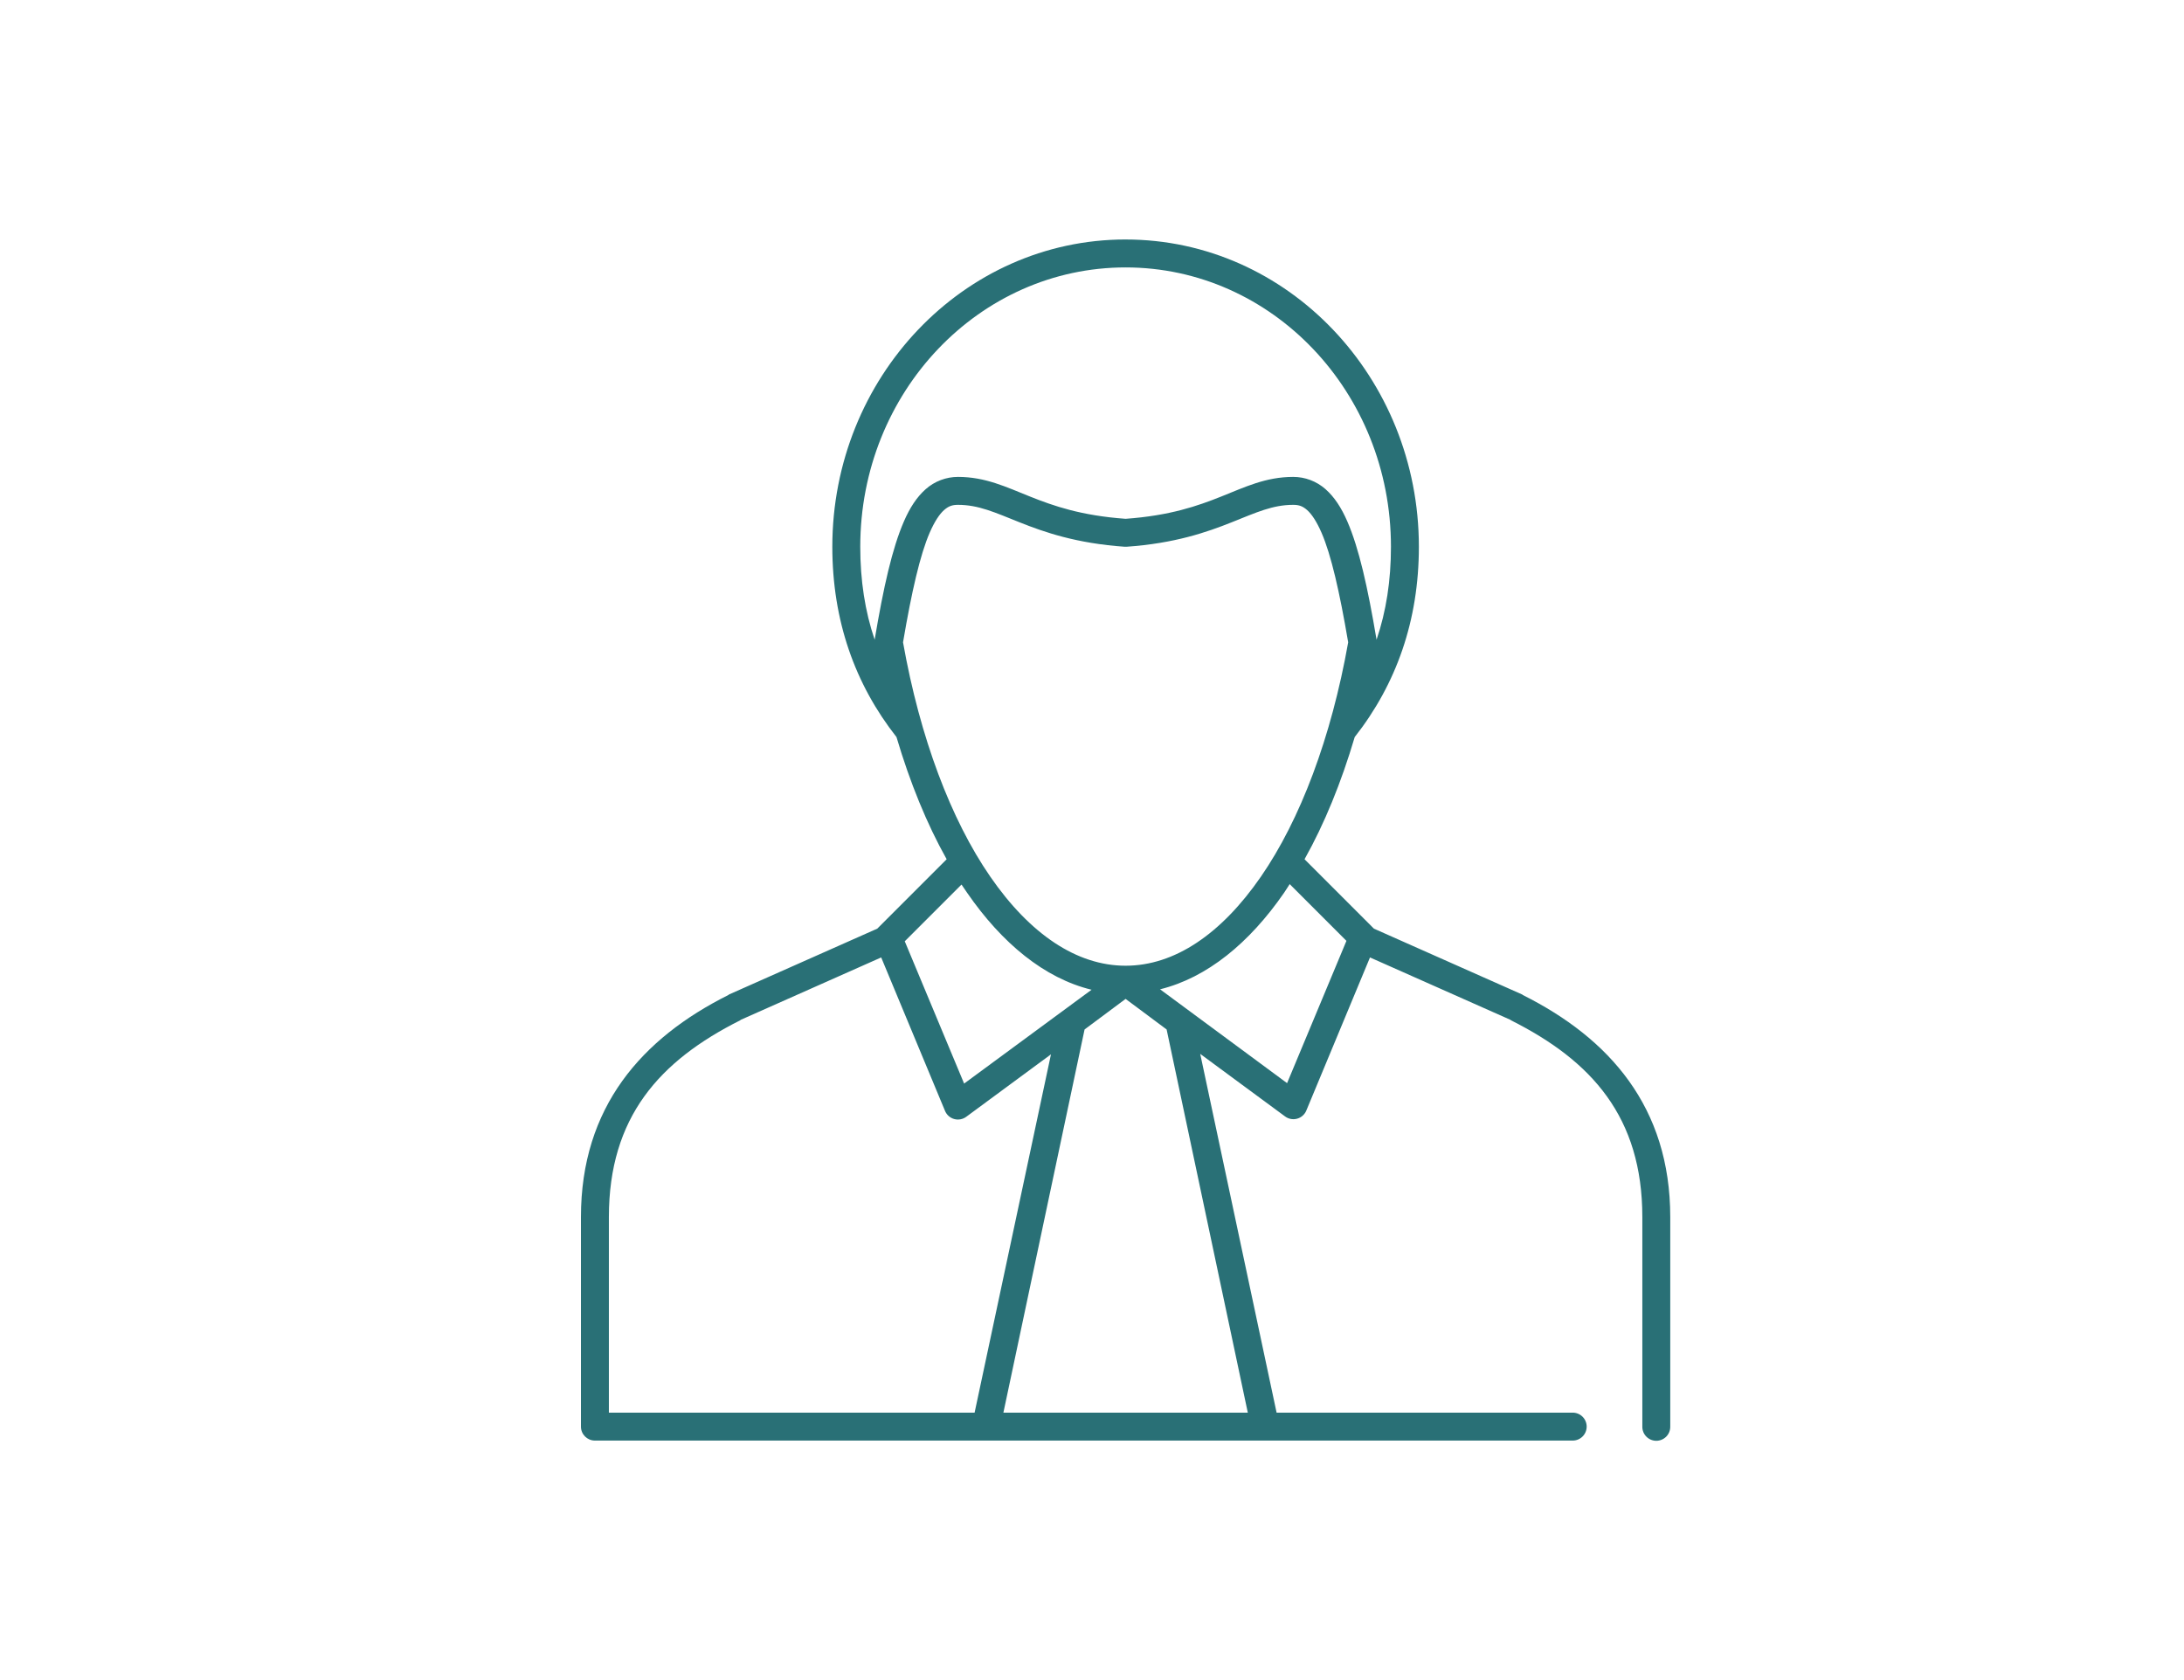 <svg width="130" height="100" viewBox="0 0 130 100" fill="none" xmlns="http://www.w3.org/2000/svg">
<g clip-path="url(#clip0_54_31)">
<path d="M67 14.254C57.346 14.254 49.543 22.474 49.543 32.543C49.543 36.929 50.883 40.716 53.362 43.87C54.166 46.583 55.164 49.032 56.349 51.144L52.271 55.222C52.253 55.238 52.236 55.255 52.219 55.274L43.386 59.196C43.377 59.205 43.369 59.213 43.36 59.222C38.21 61.797 34.58 65.889 34.58 72.444V84.914C34.58 85.373 34.952 85.745 35.411 85.745H93.602C93.824 85.749 94.038 85.662 94.197 85.506C94.355 85.35 94.445 85.137 94.445 84.914C94.445 84.691 94.355 84.478 94.197 84.322C94.038 84.165 93.824 84.08 93.602 84.083H75.988L71.442 62.729L76.482 66.444C76.686 66.601 76.952 66.654 77.201 66.588C77.451 66.522 77.655 66.344 77.755 66.107L81.547 56.988L89.912 60.703C89.924 60.711 89.927 60.723 89.938 60.729C94.743 63.14 97.758 66.491 97.758 72.445V84.915C97.754 85.137 97.841 85.352 97.997 85.51C98.153 85.668 98.366 85.758 98.589 85.758C98.811 85.758 99.024 85.668 99.181 85.51C99.337 85.352 99.423 85.137 99.42 84.915V72.445C99.42 65.889 95.79 61.798 90.639 59.223C90.631 59.214 90.623 59.206 90.614 59.197L81.781 55.274C81.765 55.256 81.748 55.239 81.729 55.222L77.651 51.144C78.836 49.033 79.834 46.584 80.638 43.87C83.117 40.717 84.457 36.93 84.457 32.544C84.457 22.475 76.654 14.255 67 14.255L67 14.254ZM67 15.917C75.711 15.917 82.795 23.329 82.795 32.543C82.795 34.546 82.513 36.385 81.938 38.076C81.409 34.93 80.892 32.636 80.198 31.036C79.848 30.231 79.434 29.586 78.898 29.114C78.363 28.642 77.68 28.386 76.976 28.386C75.344 28.386 74.105 28.991 72.69 29.555C71.285 30.116 69.646 30.69 67 30.88C64.355 30.69 62.716 30.116 61.311 29.555C59.896 28.991 58.657 28.386 57.025 28.386C56.321 28.386 55.638 28.642 55.103 29.114C54.567 29.586 54.153 30.231 53.804 31.036C53.109 32.636 52.592 34.93 52.063 38.076C51.488 36.385 51.206 34.546 51.206 32.543C51.206 23.329 58.29 15.917 67.001 15.917H67ZM57.025 30.049C58.247 30.049 59.219 30.502 60.688 31.088C62.156 31.674 64.069 32.343 66.948 32.543C66.983 32.545 67.018 32.545 67.052 32.543C69.932 32.343 71.844 31.674 73.313 31.088C74.781 30.502 75.753 30.049 76.976 30.049C77.316 30.049 77.537 30.123 77.807 30.361C78.076 30.599 78.374 31.044 78.664 31.712C79.231 33.016 79.736 35.215 80.249 38.232C79.239 43.916 77.395 48.791 75.053 52.182C72.692 55.601 69.911 57.481 67 57.481C64.09 57.481 61.308 55.601 58.947 52.182C56.605 48.791 54.762 43.916 53.752 38.232C54.264 35.215 54.77 33.016 55.336 31.712C55.626 31.044 55.924 30.599 56.193 30.361C56.463 30.123 56.684 30.049 57.025 30.049H57.025ZM76.768 52.624L80.145 56.001L76.612 64.47L69.052 58.885C71.852 58.194 74.373 56.123 76.43 53.144C76.544 52.978 76.656 52.795 76.767 52.624L76.768 52.624ZM57.233 52.65C57.34 52.815 57.46 52.984 57.57 53.144C59.635 56.134 62.161 58.227 64.974 58.911L57.388 64.496L53.855 56.027L57.233 52.65ZM52.452 56.988L56.245 66.107C56.34 66.349 56.542 66.533 56.791 66.604C57.041 66.676 57.31 66.626 57.518 66.47L62.558 62.755L58.012 84.083H36.243V72.445C36.243 66.492 39.257 63.141 44.062 60.729C44.073 60.721 44.077 60.709 44.088 60.703L52.452 56.988ZM67 59.456L69.442 61.275L74.274 84.083H59.726L64.558 61.275L67 59.456Z" fill="#297076"/>
</g>
<defs>
<clipPath id="clip0_54_31">
<rect width="130" height="100" fill="white"/>
</clipPath>
</defs>
</svg>
